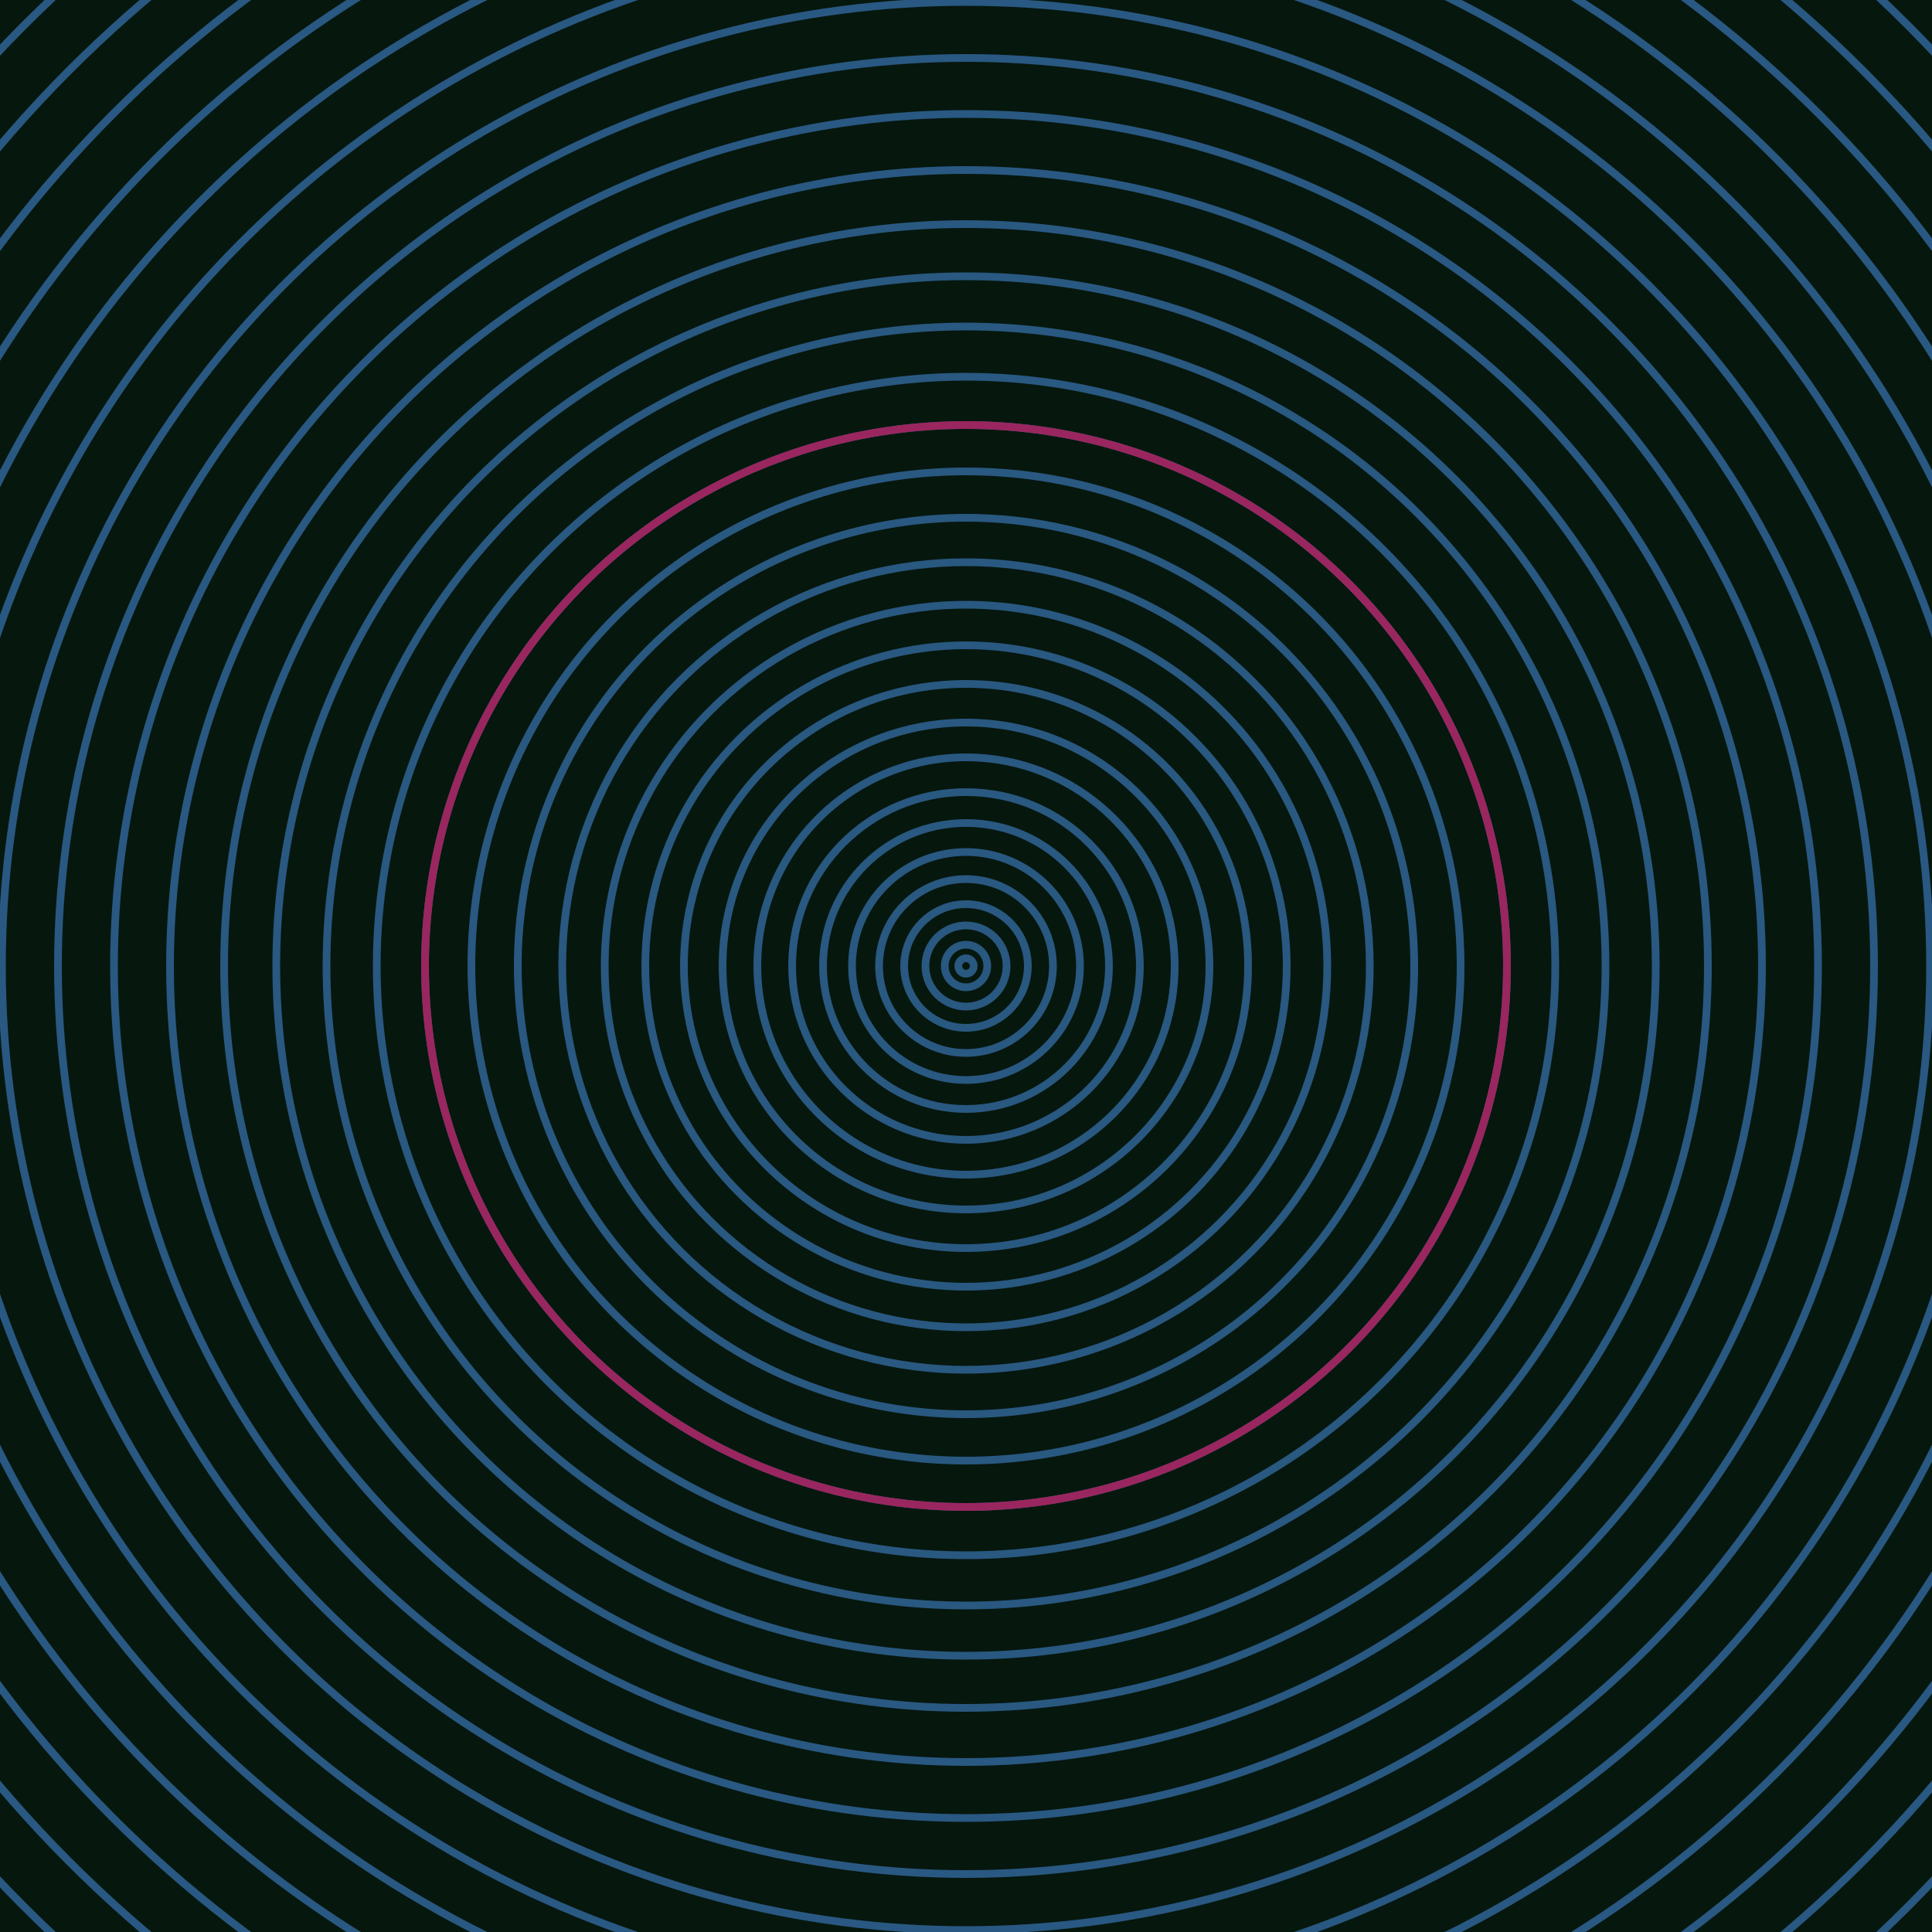 <svg xmlns="http://www.w3.org/2000/svg" xmlns:xlink="http://www.w3.org/1999/xlink" version="1.1" viewBox="-0 -0 1 1" width="500" height="500"><rect x="0" y="0" width="1" height="1" fill="#06170d"></rect><rect x="0" y="0" width="1" height="1" fill="#06170d"></rect><g><g><circle cx="0.5" cy="0.5" r="0.004" stroke="#295881" fill="none" stroke-width="0.004"><animate data-id="a0" attributeName="stroke" begin="indefinate" dur="0.1s" from="#b1b800" to="#295881"></animate></circle><circle cx="0.5" cy="0.5" r="0.011" stroke="#295881" fill="none" stroke-width="0.004"><animate data-id="a1" attributeName="stroke" begin="indefinate" dur="0.1s" from="#b1b800" to="#295881"></animate></circle><circle cx="0.5" cy="0.5" r="0.021" stroke="#295881" fill="none" stroke-width="0.004"><animate data-id="a2" attributeName="stroke" begin="indefinate" dur="0.1s" from="#b1b800" to="#295881"></animate></circle><circle cx="0.5" cy="0.5" r="0.032" stroke="#295881" fill="none" stroke-width="0.004"><animate data-id="a3" attributeName="stroke" begin="indefinate" dur="0.1s" from="#b1b800" to="#295881"></animate></circle><circle cx="0.5" cy="0.5" r="0.045" stroke="#295881" fill="none" stroke-width="0.004"><animate data-id="a4" attributeName="stroke" begin="indefinate" dur="0.1s" from="#b1b800" to="#295881"></animate></circle><circle cx="0.5" cy="0.5" r="0.059" stroke="#295881" fill="none" stroke-width="0.004"><animate data-id="a5" attributeName="stroke" begin="indefinate" dur="0.1s" from="#b1b800" to="#295881"></animate></circle><circle cx="0.5" cy="0.5" r="0.074" stroke="#295881" fill="none" stroke-width="0.004"><animate data-id="a6" attributeName="stroke" begin="indefinate" dur="0.1s" from="#b1b800" to="#295881"></animate></circle><circle cx="0.5" cy="0.5" r="0.09" stroke="#295881" fill="none" stroke-width="0.004"><animate data-id="a7" attributeName="stroke" begin="indefinate" dur="0.1s" from="#b1b800" to="#295881"></animate></circle><circle cx="0.5" cy="0.5" r="0.108" stroke="#295881" fill="none" stroke-width="0.004"><animate data-id="a8" attributeName="stroke" begin="indefinate" dur="0.1s" from="#b1b800" to="#295881"></animate></circle><circle cx="0.5" cy="0.5" r="0.126" stroke="#295881" fill="none" stroke-width="0.004"><animate data-id="a9" attributeName="stroke" begin="indefinate" dur="0.1s" from="#b1b800" to="#295881"></animate></circle><circle cx="0.5" cy="0.5" r="0.146" stroke="#295881" fill="none" stroke-width="0.004"><animate data-id="a10" attributeName="stroke" begin="indefinate" dur="0.1s" from="#b1b800" to="#295881"></animate></circle><circle cx="0.5" cy="0.5" r="0.166" stroke="#295881" fill="none" stroke-width="0.004"><animate data-id="a11" attributeName="stroke" begin="indefinate" dur="0.1s" from="#b1b800" to="#295881"></animate></circle><circle cx="0.5" cy="0.5" r="0.187" stroke="#295881" fill="none" stroke-width="0.004"><animate data-id="a12" attributeName="stroke" begin="indefinate" dur="0.1s" from="#b1b800" to="#295881"></animate></circle><circle cx="0.5" cy="0.5" r="0.209" stroke="#295881" fill="none" stroke-width="0.004"><animate data-id="a13" attributeName="stroke" begin="indefinate" dur="0.1s" from="#b1b800" to="#295881"></animate></circle><circle cx="0.5" cy="0.5" r="0.232" stroke="#295881" fill="none" stroke-width="0.004"><animate data-id="a14" attributeName="stroke" begin="indefinate" dur="0.1s" from="#b1b800" to="#295881"></animate></circle><circle cx="0.5" cy="0.5" r="0.256" stroke="#295881" fill="none" stroke-width="0.004"><animate data-id="a15" attributeName="stroke" begin="indefinate" dur="0.1s" from="#b1b800" to="#295881"></animate></circle><circle cx="0.5" cy="0.5" r="0.28" stroke="#295881" fill="none" stroke-width="0.004"><animate data-id="a16" attributeName="stroke" begin="indefinate" dur="0.1s" from="#b1b800" to="#295881"></animate></circle><circle cx="0.5" cy="0.5" r="0.305" stroke="#295881" fill="none" stroke-width="0.004"><animate data-id="a17" attributeName="stroke" begin="indefinate" dur="0.1s" from="#b1b800" to="#295881"></animate></circle><circle cx="0.5" cy="0.5" r="0.331" stroke="#295881" fill="none" stroke-width="0.004"><animate data-id="a18" attributeName="stroke" begin="indefinate" dur="0.1s" from="#b1b800" to="#295881"></animate></circle><circle cx="0.5" cy="0.5" r="0.357" stroke="#295881" fill="none" stroke-width="0.004"><animate data-id="a19" attributeName="stroke" begin="indefinate" dur="0.1s" from="#b1b800" to="#295881"></animate></circle><circle cx="0.5" cy="0.5" r="0.384" stroke="#295881" fill="none" stroke-width="0.004"><animate data-id="a20" attributeName="stroke" begin="indefinate" dur="0.1s" from="#b1b800" to="#295881"></animate></circle><circle cx="0.5" cy="0.5" r="0.412" stroke="#295882" fill="none" stroke-width="0.004"><animate data-id="a21" attributeName="stroke" begin="indefinate" dur="0.1s" from="#b1b800" to="#295881"></animate></circle><circle cx="0.5" cy="0.5" r="0.441" stroke="#295882" fill="none" stroke-width="0.004"><animate data-id="a22" attributeName="stroke" begin="indefinate" dur="0.1s" from="#b1b800" to="#295881"></animate></circle><circle cx="0.5" cy="0.5" r="0.47" stroke="#295882" fill="none" stroke-width="0.004"><animate data-id="a23" attributeName="stroke" begin="indefinate" dur="0.1s" from="#b1b800" to="#295881"></animate></circle><circle cx="0.5" cy="0.5" r="0.499" stroke="#295882" fill="none" stroke-width="0.004"><animate data-id="a24" attributeName="stroke" begin="indefinate" dur="0.1s" from="#b1b800" to="#295881"></animate></circle><circle cx="0.5" cy="0.5" r="0.53" stroke="#295882" fill="none" stroke-width="0.004"><animate data-id="a25" attributeName="stroke" begin="indefinate" dur="0.1s" from="#b1b800" to="#295881"></animate></circle><circle cx="0.5" cy="0.5" r="0.56" stroke="#295882" fill="none" stroke-width="0.004"><animate data-id="a26" attributeName="stroke" begin="indefinate" dur="0.1s" from="#b1b800" to="#295881"></animate></circle><circle cx="0.5" cy="0.5" r="0.592" stroke="#295882" fill="none" stroke-width="0.004"><animate data-id="a27" attributeName="stroke" begin="indefinate" dur="0.1s" from="#b1b800" to="#295881"></animate></circle><circle cx="0.5" cy="0.5" r="0.624" stroke="#295882" fill="none" stroke-width="0.004"><animate data-id="a28" attributeName="stroke" begin="indefinate" dur="0.1s" from="#b1b800" to="#295881"></animate></circle><circle cx="0.5" cy="0.5" r="0.656" stroke="#295882" fill="none" stroke-width="0.004"><animate data-id="a29" attributeName="stroke" begin="indefinate" dur="0.1s" from="#b1b800" to="#295881"></animate></circle><circle cx="0.5" cy="0.5" r="0.689" stroke="#295882" fill="none" stroke-width="0.004"><animate data-id="a30" attributeName="stroke" begin="indefinate" dur="0.1s" from="#b1b800" to="#295881"></animate></circle><circle cx="0.5" cy="0.5" r="0.723" stroke="#295882" fill="none" stroke-width="0.004"><animate data-id="a31" attributeName="stroke" begin="indefinate" dur="0.1s" from="#b1b800" to="#295881"></animate></circle><circle cx="0.5" cy="0.5" r="0.757" stroke="#295882" fill="none" stroke-width="0.004"><animate data-id="a32" attributeName="stroke" begin="indefinate" dur="0.1s" from="#b1b800" to="#295881"></animate></circle><circle cx="0.5" cy="0.5" r="0.792" stroke="#295882" fill="none" stroke-width="0.004"><animate data-id="a33" attributeName="stroke" begin="indefinate" dur="0.1s" from="#b1b800" to="#295881"></animate></circle><animateTransform attributeName="transform" attributeType="XML" type="translate" values="0 0; 0 0;" keyTimes="0; 1" dur="0s" repeatCount="1"></animateTransform></g></g><g><g><circle cx="0.5" cy="0.5" r="0.28" stroke="#99265f" fill="none" stroke-width="0.004"><animate data-id="b0" attributeName="stroke" begin="indefinate" dur="0.1s" from="#b1b800" to="#a01961"></animate></circle><circle cx="0.5" cy="0.5" r="0.792" stroke="#99265f" fill="none" stroke-width="0.004"><animate data-id="b1" attributeName="stroke" begin="indefinate" dur="0.1s" from="#b1b800" to="#a01961"></animate></circle><animateTransform attributeName="transform" attributeType="XML" type="translate" values="-0 0; -0 0;" keyTimes="0; 1" dur="0s" repeatCount="1"></animateTransform></g></g></svg>